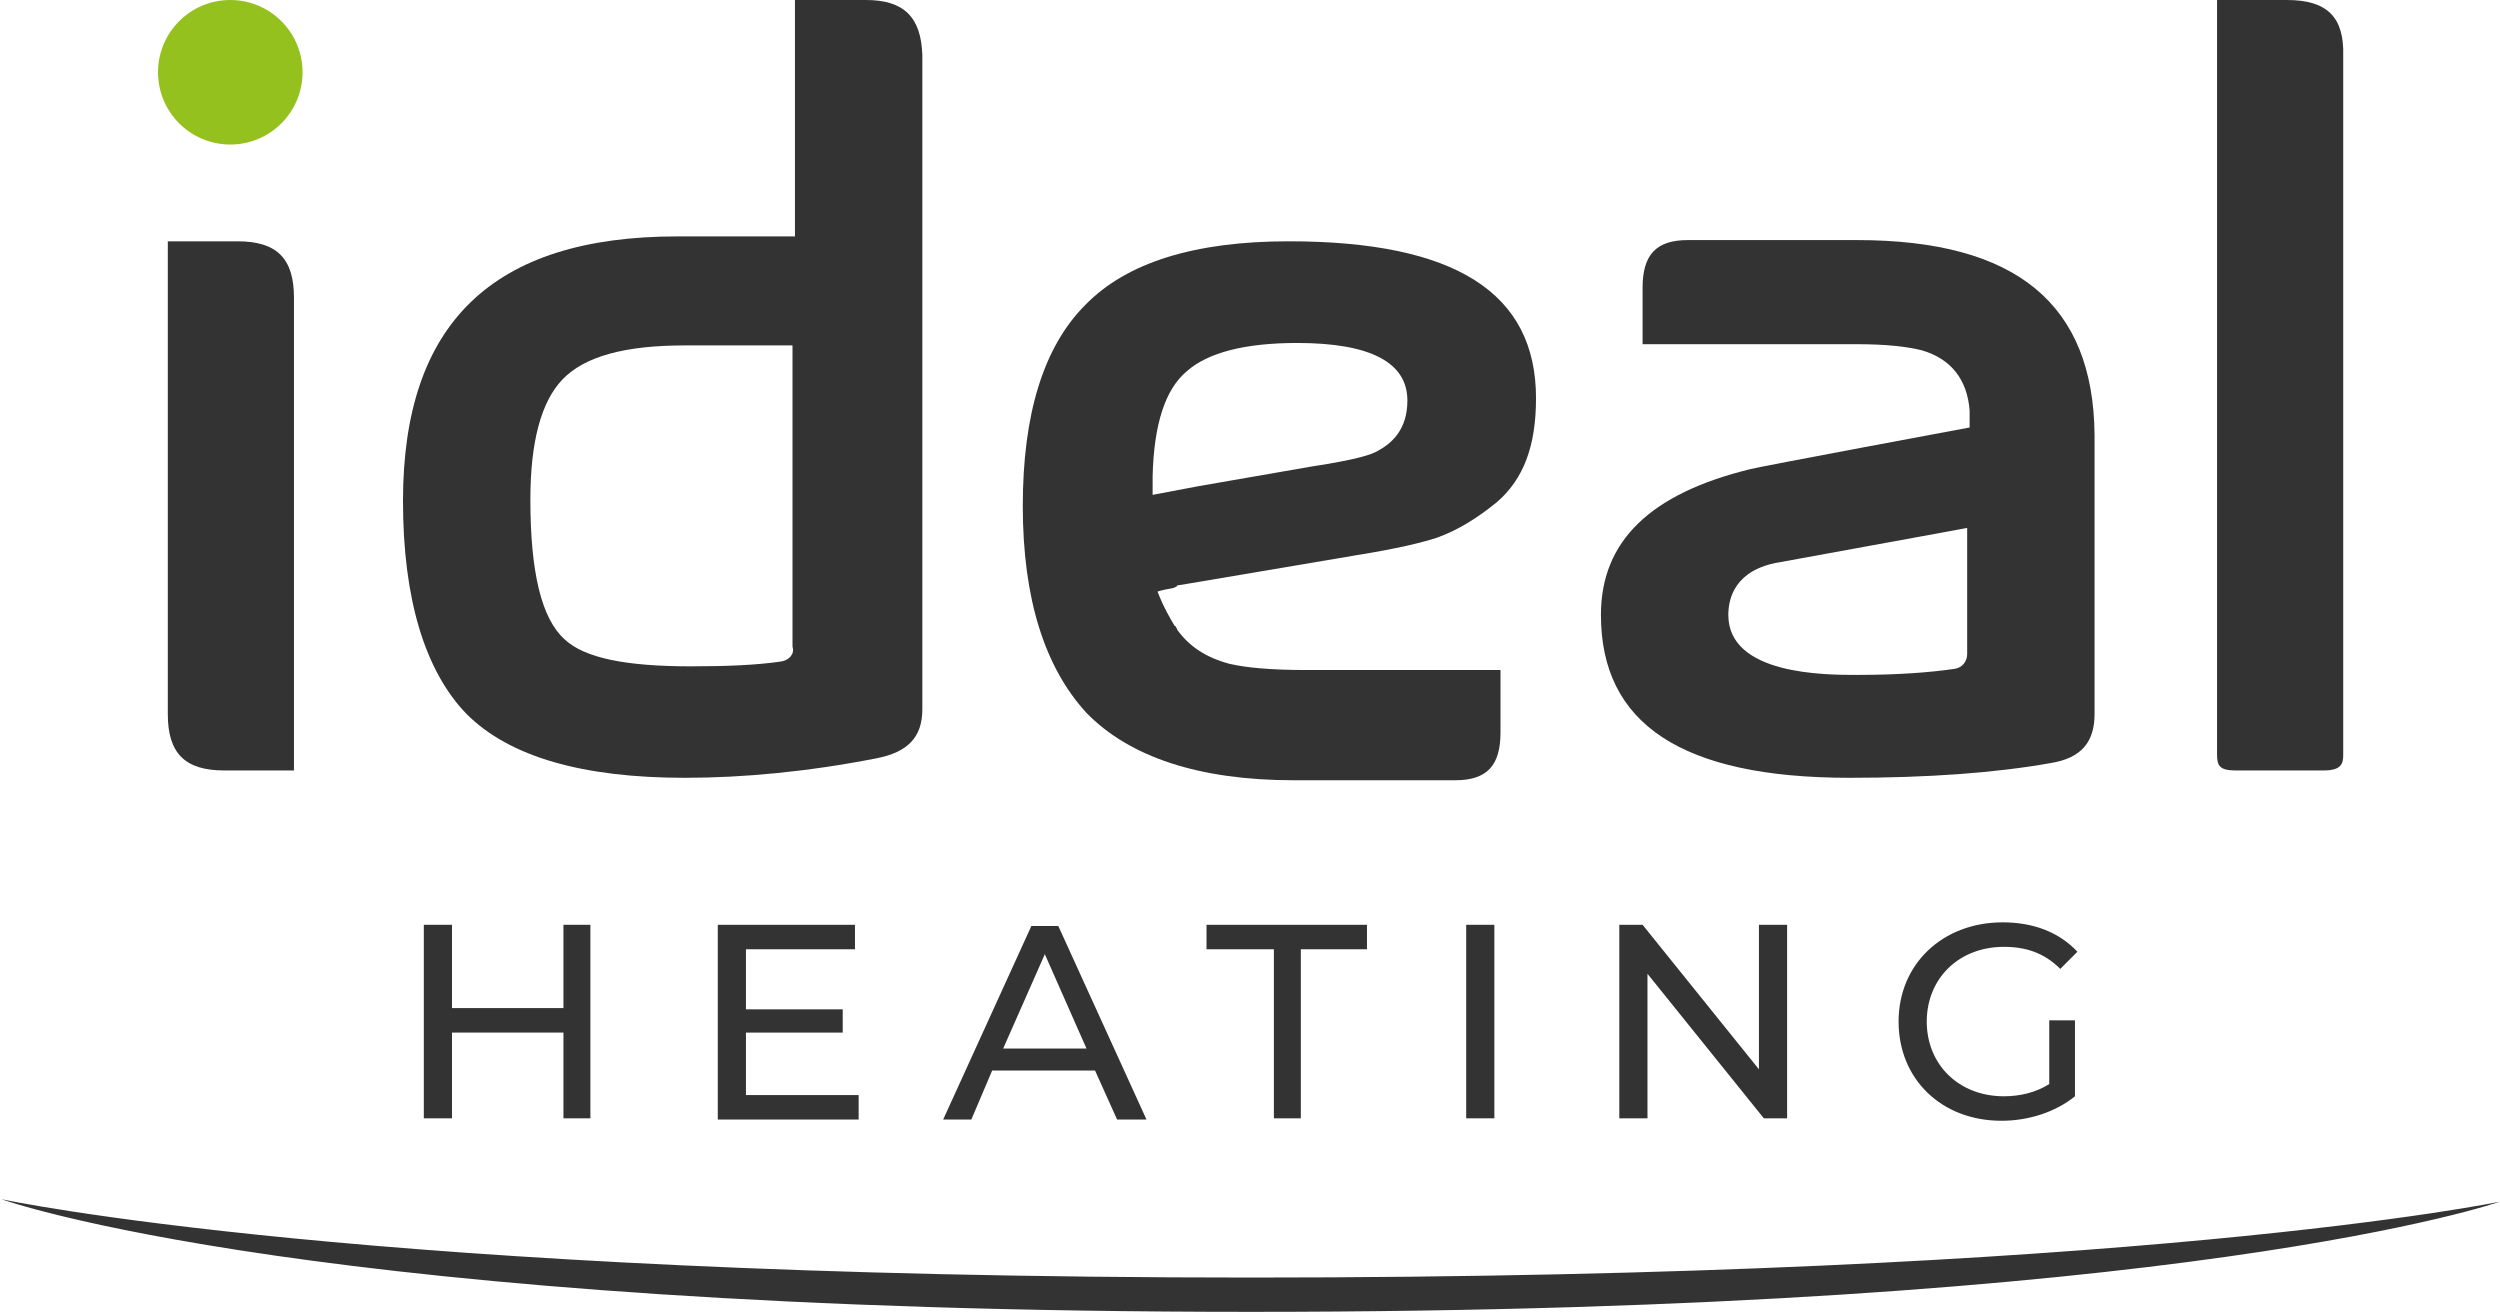 <?xml version="1.0" encoding="UTF-8"?>
<!-- Generator: Adobe Illustrator 25.2.0, SVG Export Plug-In . SVG Version: 6.00 Build 0)  -->
<svg xmlns="http://www.w3.org/2000/svg" xmlns:xlink="http://www.w3.org/1999/xlink" id="Layer_1" x="0px" y="0px" viewBox="0 0 204.1 107.3" style="enable-background:new 0 0 204.1 107.3;" xml:space="preserve">
<style type="text/css">
	.st0{fill:#333333;}
	.st1{fill:#95C11F;}
</style>
<path class="st0" d="M0.1,97.9c0,0,25.5,9.2,102,9.2s102-9,102-9s-29.6,6.2-102,6.2S0.1,97.9,0.1,97.9z"></path>
<g>
	<path class="st0" d="M70.7,0h-5.8v19.3h-9.6l0,0h0c-15.1,0-22.4,7.1-22.4,21.6c0,8,1.8,13.9,5.2,17.4c3.5,3.5,9.5,5.2,17.8,5.2   c4.8,0,10.1-0.5,15.7-1.6c2.5-0.5,3.7-1.7,3.7-4V4.5C75.2,1.4,73.8,0,70.7,0z M63.8,54c-2,0.3-4.5,0.4-7.4,0.4   c-5.4,0-8.7-0.7-10.3-2.2c-1.9-1.7-2.8-5.5-2.8-11.4c0-4.8,0.9-8,2.6-9.8c0,0,0,0,0,0c1.8-1.9,5.1-2.8,10-2.8c0.1,0,0.2,0,0.3,0v0   h8.5v24.6C64.9,53.4,64.4,53.9,63.8,54z"></path>
	<path class="st0" d="M186.7,0h-1.1h-3.1h-1.5v1.4v55.1v5.1c0,0.9,0.2,1.3,1.5,1.3h7.2c1.5,0,1.6-0.6,1.6-1.3v-57   C191.4,1.4,190,0,186.7,0z"></path>
	<path class="st0" d="M19.4,19.7h-5.7v38.6c0,3.2,1.4,4.6,4.6,4.6H24V24.3C24,21.1,22.6,19.7,19.4,19.7z"></path>
	<path class="st0" d="M96.1,47.8l1.2-0.2l0,0h0l13.6-2.3c3.1-0.5,5.2-1,6.4-1.4c1.7-0.6,3.3-1.6,4.9-2.9c2.2-1.9,3.2-4.6,3.2-8.5   c0-8.6-6.6-12.8-20.2-12.8c-7.6,0-13.2,1.7-16.6,5.2c-3.4,3.4-5.1,8.9-5.1,16.4c0,7.6,1.8,13.2,5.2,16.9c3.5,3.6,9.2,5.5,16.9,5.5   c0.2,0,0.3,0,0.5,0v0h12.7c2.6,0,3.7-1.2,3.7-3.9v-5.1h-15.9c-2.9,0-4.9-0.2-6.2-0.5c-1.9-0.5-3.3-1.4-4.3-2.8c0,0,0,0,0,0   s0-0.1-0.1-0.2c0,0,0-0.1-0.1-0.1c-0.3-0.5-0.9-1.5-1.4-2.8c0,0,0.2-0.1,1.3-0.3C96,47.9,96.1,47.9,96.1,47.8z M94.1,40.4l0-1.2   c0-0.1,0-0.2,0-0.3c0.1-4.2,1-7.1,2.8-8.6c1.7-1.5,4.7-2.3,9-2.3c6,0,9,1.6,9,4.7c0,2.4-1.3,3.5-2.4,4.1c-0.5,0.3-1.6,0.7-5.5,1.3   l-9.2,1.6l0,0L94.1,40.4z"></path>
	<path class="st0" d="M151.6,19.6c-0.1,0-13.8,0-13.8,0c-2.6,0-3.7,1.2-3.7,3.9l0,4.6c0,0,17.3,0,17.5,0c2.4,0,4.1,0.2,5.3,0.5   c2.4,0.7,3.7,2.4,3.9,4.9c0,0.2,0,1.4,0,1.4s-17.2,3.2-17.9,3.4c-8.2,2-12.2,5.9-12.2,11.9c0,8.9,6.6,13.3,20.3,13.3   c6.4,0,11.9-0.4,16.4-1.2c2.5-0.4,3.6-1.7,3.6-4V35.5C170.9,24.8,164.6,19.6,151.6,19.6z M160.6,53.4c0,0.6-0.4,1.1-1,1.2   c-2,0.3-4.7,0.5-8,0.5c-2.6,0-10.5,0-10.5-4.9c0-1.3,0.5-3.7,4.2-4.3l11.5-2.1l3.8-0.7l0,1.4c0,0,0,0,0,0.1V53.4z"></path>
	<g>
		<path class="st0" d="M48.2,75.5v15.8H46v-7h-9.1v7h-2.3V75.5h2.3v6.8H46v-6.8H48.2z"></path>
		<path class="st0" d="M70.1,89.4v2H58.6V75.5h11.2v2h-8.9v4.9h7.9v1.9h-7.9v5.1H70.1z"></path>
		<path class="st0" d="M89.4,87.4H81l-1.7,4H77l7.2-15.8h2.2l7.2,15.8h-2.4L89.4,87.4z M88.7,85.6l-3.4-7.7l-3.4,7.7H88.7z"></path>
		<path class="st0" d="M103.9,77.5h-5.4v-2h13.1v2h-5.4v13.8h-2.2V77.5z"></path>
		<path class="st0" d="M119.7,75.5h2.3v15.8h-2.3V75.5z"></path>
		<path class="st0" d="M145.9,75.5v15.8H144l-9.5-11.8v11.8h-2.3V75.5h1.9l9.5,11.8V75.5H145.9z"></path>
		<path class="st0" d="M167.2,83.3h2.2v6.2c-1.6,1.3-3.8,2-6,2c-4.9,0-8.4-3.4-8.4-8.1c0-4.7,3.6-8.1,8.5-8.1c2.5,0,4.6,0.8,6.1,2.4    l-1.4,1.4c-1.3-1.3-2.8-1.8-4.6-1.8c-3.7,0-6.3,2.6-6.3,6.1c0,3.5,2.6,6.1,6.3,6.1c1.3,0,2.6-0.3,3.7-1V83.3z"></path>
	</g>
</g>
<circle class="st1" cx="18.8" cy="5.9" r="5.9"></circle>
</svg>
